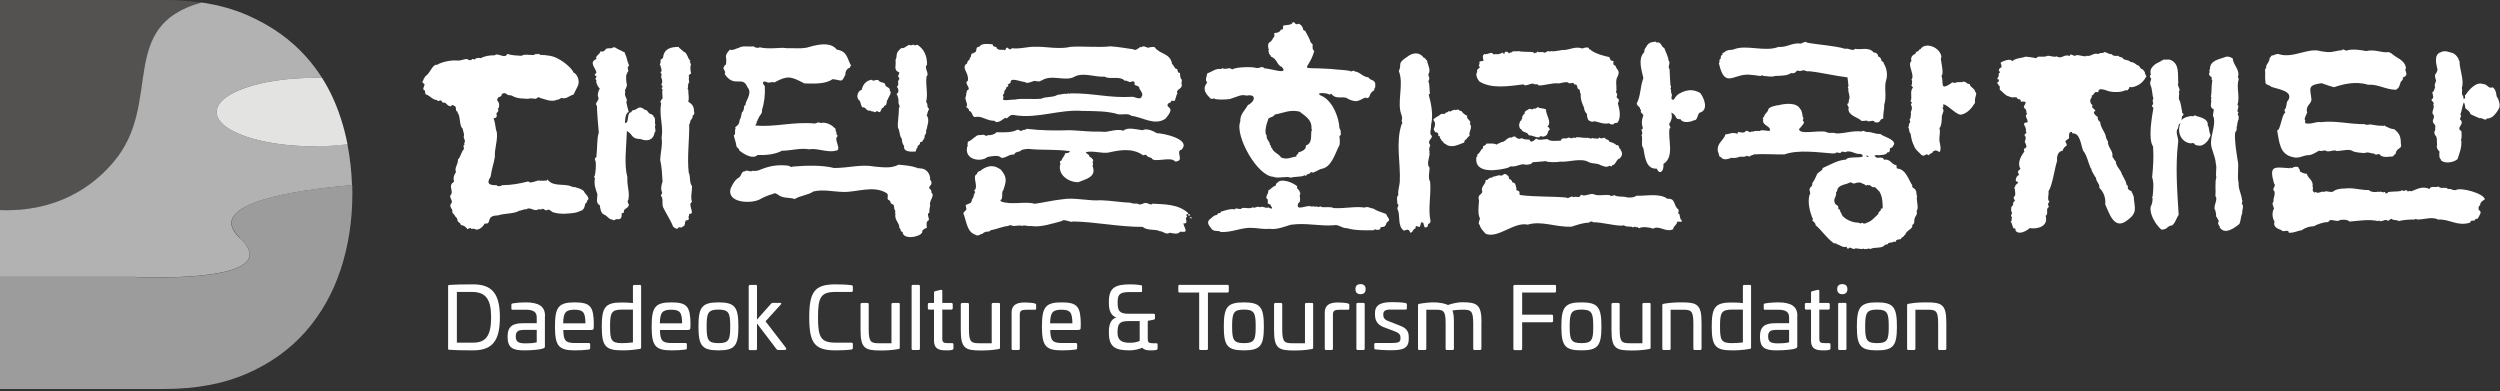 <svg width="211" height="33" viewBox="0 0 211 33" fill="none" xmlns="http://www.w3.org/2000/svg">
<rect x="0" y="0" width="211" height="33" fill="#333333" stroke="none"/>
<g clip-path="url(#clip0_452_536)">
<path fill-rule="evenodd" clip-rule="evenodd" d="M102.22 8.32C102.33 8.43 102.49 8.2 102.54 8.36C102.87 8.42 103.44 8.41 103.79 8.36C104.33 8.21 104.77 7.92 105.2 8.07C106.06 7.9 105.96 8.56 105.32 8.87C105.08 9.31 104.64 9.65 104.68 10.26C104.19 11.43 106.14 14.93 107.5 14.92C107.8 15.1 108.61 14.83 108.95 15C109.23 14.89 109.73 14.95 110.04 14.83C110.08 14.71 110.14 14.87 110.24 14.83C110.28 14.63 110.64 14.71 110.6 14.54C110.66 14.49 110.94 14.64 110.88 14.54C111.07 14.49 111.36 14.29 111.52 14.25C112.33 14.15 112.64 13.09 112.97 12.4C113.14 12.21 113.07 11.79 113.05 11.48C113.28 11.37 113.09 11.2 113.17 11.02C113.07 11.04 113.15 10.83 113.05 10.85C113.02 9.95 112.52 8.64 111.68 8.16C110.8 7.79 111.8 7.81 112.16 7.95C112.16 8.08 112.34 7.88 112.36 7.91C112.7 8.39 113.18 8.14 113.61 8.25C113.83 8.39 114.39 8.67 114.74 8.46C114.81 8.47 115.32 8.11 115.34 8.29C115.72 8.27 115.47 7.9 115.98 7.62C116.01 7.56 115.98 7.4 116.06 7.41C116.18 6.6 115.68 6.89 115.5 6.53C115.02 6.5 114.75 6.05 114.33 6.03C114.3 5.85 113.95 6.14 113.97 5.99C113.42 5.88 112.8 5.89 112.36 5.82C109.35 5.63 110.39 6.13 110.91 4.35C110.92 4.19 110.79 4.29 110.83 4.14C110.73 4.14 110.84 3.92 110.75 3.89H110.79C110.82 3.74 110.74 3.67 110.63 3.6C110.52 3.21 110.33 2.96 110.15 2.59C109.86 2.6 110.13 2.28 109.63 2C109.25 2.17 109.36 1.84 109.11 1.87C109.06 2.14 108.58 2.09 108.3 2.16C108.27 2.33 108.36 2.53 108.1 2.5C108.05 2.7 107.81 2.78 107.54 2.79C107.64 3.25 107.39 3.12 107.38 3.38C107.37 3.38 107.35 3.38 107.34 3.38C107.27 3.64 106.92 3.43 107.06 4.14C107.19 4.1 106.94 4.35 107.1 4.35C107.03 4.57 107.25 4.6 107.26 4.77C107.83 4.99 107.75 5.5 108.19 5.65C108.84 6.39 107.1 5.73 106.74 5.78C106.5 5.52 106.34 5.78 106.05 5.74C105.67 5.6 104.17 5.67 103.99 5.87C103.77 5.6 103.44 5.95 103.14 5.74C103.12 5.83 103.06 5.83 102.98 5.82C102.57 5.79 102.34 6.03 101.89 6.2C101.86 6.45 101.67 6.76 101.89 6.96C101.43 7.53 101.76 7.92 102.21 8.35L102.22 8.32ZM107.02 10.09C107.08 9.86 107.51 9.91 107.58 9.67C108.38 9.52 108.88 9.23 109.68 9.42C110.26 9.85 110.75 10.16 110.69 10.89C110.69 10.87 110.79 11.03 110.69 11.02C110.61 11.47 110.79 12.1 110.21 12.28C110.28 12.66 109.79 12.8 109.57 12.87C109.61 13.07 109.39 12.98 109.41 13.21C108.86 13.29 108.65 13.5 108.12 13.29C107.93 12.96 107.47 12.88 107.35 12.49C107.24 12.5 107.3 12.23 107.19 12.24C107.19 11.93 106.85 11.79 106.91 11.44C106.67 11.2 106.91 10.4 107.03 10.1L107.02 10.09ZM147.89 6.33C148.16 6.34 148.34 6.39 148.53 6.41C148.59 6.44 148.79 6.28 148.81 6.41C149.09 6.41 149.54 6.53 149.82 6.41C150.3 6.39 150.87 6.4 151.15 6.17C151.6 6.22 151.46 6.08 151.75 5.93C151.81 6.07 151.99 5.95 152.11 5.97C152.2 5.82 152.49 6.09 152.67 6.01C153.74 6.12 154.89 6.41 155.93 6.53C155.96 6.67 156 7.24 156.01 7.26C156.01 7.29 155.89 7.46 156.01 7.46C155.94 7.82 156.21 8.14 156.05 8.43C156.02 8.54 156.07 8.72 155.93 8.75C155.86 8.94 156.11 9.01 156.01 9.15C155.96 9.69 156.64 9.86 157.02 10.12C157.12 10.34 157.55 10.07 157.66 10.24C157.84 10.27 158.19 10.08 158.22 10.32C158.81 10.42 158.55 10.07 158.95 10C158.92 9.49 159.05 9.31 159.03 8.83C159.26 8.15 159 7.32 159.19 6.77C159.34 6.32 159.23 5.73 158.99 5.36C159.01 5.24 158.86 5.2 158.79 5.12C158.79 4.95 158.68 4.81 158.51 4.76C158.52 4.59 158.35 4.41 158.15 4.44C157.73 3.91 157.06 4.24 156.58 4.12C156.36 4.37 156.03 4.03 155.73 4.12C154.84 3.85 153.39 3.77 152.51 3.6C152.4 3.42 152.08 3.67 151.99 3.68C151.28 3.57 150.82 4.02 150.1 3.96C148.98 4.41 147.38 3.74 146.35 4.16C146.19 4.24 145.91 4.18 145.75 4.28C145.61 4.28 145.64 4.41 145.39 4.48C145.3 4.62 145.49 4.61 145.27 4.68C145.21 4.83 145.23 4.83 145.23 4.96C145.03 4.99 145.2 5.27 145.07 5.32C145.6 7.67 146.35 6.05 147.89 6.33ZM81.67 6.83C81.32 7.02 82.05 7.49 81.63 7.62C81.53 7.82 81.57 8.05 81.51 8.16C81.37 8.39 81.78 8.85 81.55 8.99C81.58 9.13 81.8 9.13 81.79 9.36C82.16 9.43 81.96 9.98 82.43 9.86C82.87 9.79 83.35 10.22 83.92 10.19C84.18 10.51 84.63 10.06 84.85 9.94C85.11 10.14 85.08 9.56 85.7 9.73C87.59 10.02 89.49 9.21 91.34 9.36C92.4 9.38 93.48 9.36 94.4 9.65C94.75 9.69 95.26 9.54 95.49 9.78C96.4 9.86 97.41 10.64 98.35 10.03C99.34 8.91 98.3 9.19 98.59 8.74C98.74 8.64 98.82 8.71 98.87 8.49C99.03 8.54 99.24 8.55 99.19 8.32C99.28 8.3 99.26 7.94 99.39 7.9C99.4 7.84 99.39 7.9 99.35 7.86C99.26 7.52 99.73 7.54 99.75 7.19C99.68 7.01 99.75 6.92 99.75 6.73C99.58 6.61 99.62 6.37 99.59 6.15C99.4 6.19 99.4 5.98 99.35 5.82C99.11 5.82 99.18 5.63 99.03 5.57C99.07 5.44 98.87 5.45 98.91 5.32C98.71 4.46 97.88 4.59 97.46 3.99C97.27 3.91 97.06 4.01 96.86 4.03C96.74 3.96 96.41 3.83 96.38 3.99C96.35 3.98 96.33 3.96 96.3 3.95C96.16 3.98 95.82 4.36 95.66 4.16C94.98 4.06 94.33 3.95 93.73 3.91C92.79 4.03 91.36 3.88 90.38 3.95C89.37 4.19 88.32 3.92 87.4 3.95C86.7 3.92 86.14 4.16 85.38 4.07C85.33 4.27 85.09 4.11 85.06 4.03C84.85 3.96 84.88 4.38 84.74 4.2C84.5 4.2 84.16 4.26 84.1 3.99C83.96 3.91 83.79 3.96 83.78 3.74C83.34 3.71 82.84 3.63 82.65 3.95C82.23 3.94 82.57 4.43 82.17 4.45C82.18 4.56 82.04 4.47 82.01 4.53C81.94 4.64 81.97 4.83 81.85 4.9C81.81 4.97 81.86 5.02 81.81 5.07C81.59 5.1 81.71 5.41 81.49 5.44C81.21 5.87 81.78 6.11 81.69 6.81L81.67 6.83ZM84.73 7.95C84.73 7.95 84.71 7.85 84.77 7.87C84.69 7.62 84.94 7.58 84.93 7.37C85.07 7.26 85.17 7.35 85.05 7.12C85.19 7.12 85.19 7.01 85.29 7C85.23 6.46 86.14 6.91 86.5 6.92C86.77 7.18 87.31 6.66 87.51 6.88C87.64 6.81 87.76 6.93 87.82 6.83C87.84 6.8 87.87 6.78 87.91 6.8C88.75 6.23 89.93 6.92 90.69 6.47C91.43 6.08 92.44 6.53 93.23 6.47C93.72 6.75 94.51 6.35 94.96 6.84C95.05 6.71 95.16 6.92 95.28 6.88C95.3 7.09 95.83 6.56 95.76 7.17C95.94 7.24 96.18 7.27 96.16 7.46C96.2 7.58 96.54 7.93 96.36 8.13C96.29 8.48 95.78 8.18 95.59 8.17C93.58 8.29 92.32 7.85 90.31 7.88C90.31 8.01 90.11 7.78 90.11 7.92C89.76 7.88 89.56 7.99 89.26 8C88.9 8.25 88.25 8.13 87.89 8.33C87.02 8.41 86.29 8.27 85.63 8.41C85.41 8.37 84.4 8.62 84.7 8.24C84.73 8.2 84.56 7.97 84.7 7.95H84.73ZM63.09 7.37C63.5 7.82 63 8.43 62.93 8.74C62.95 8.85 62.9 8.89 62.81 8.94C62.78 9.19 62.78 9.37 62.61 9.5C62.59 9.69 62.53 9.88 62.49 10.02C62.33 10.16 62.55 10.38 62.09 10.71C61.97 10.71 62.12 10.8 62.09 10.83C61.97 10.94 62.13 11.38 61.93 11.43C62 11.67 62.06 11.91 62.13 12.16C62.11 12.5 62.41 12.5 62.41 12.72C62.78 13 63.53 13.48 63.94 13.08C64.73 13.11 65.44 13.02 66 12.72C66.8 12.72 67.47 12.47 68.3 12.6C68.96 12.48 69.84 12.9 70.52 12.72C71.13 12.69 70.32 11.77 70.68 11.51C70.71 11.32 70.55 11.44 70.6 11.15C70.52 11.12 70.52 10.98 70.52 10.87C70.18 10.54 69.89 10.36 69.39 10.35C69.45 10.48 68.97 10.23 68.95 10.39C68.9 10.39 68.81 10.36 68.83 10.43C66.96 10.24 65.39 10.76 63.75 10.59C63.8 10.43 63.9 10.41 63.87 10.23C63.98 10.23 63.92 9.98 64.03 9.99C64.04 9.77 64.37 9.61 64.31 9.3C64.5 8.68 64.59 8.04 64.55 7.28C64.37 7.06 64.27 6.78 64.71 6.92C64.84 7.07 65.16 6.85 65.35 6.96C66.48 6.35 66.74 6.44 67.89 7.04C68.74 7.06 69.66 7.11 70.27 6.68C71.13 6.77 70.99 7.03 71.36 6.28C71.32 6.09 71.47 5.77 71.72 5.72C71.76 5.63 71.76 5.56 71.84 5.56C71.48 4.95 71.55 4.34 70.63 4.19C70.02 3.41 68.71 3.85 68.05 4.03C67.49 4.12 67.1 4.05 66.4 4.07C65.87 3.96 64.97 4.2 64.1 3.99C64.05 4.1 63.65 4.01 63.62 3.91C63.2 3.97 62.68 3.83 62.37 4.03C62.08 4.1 61.9 4.28 61.6 4.19C61.04 4.8 61.38 4.75 61.28 5.36C61.32 5.5 61.08 5.5 61.12 5.64C60.9 5.77 61.34 6.02 61.16 6.24C61.98 7.49 62.67 6.31 63.09 7.37ZM75.91 6.12C75.85 6.39 75.76 6.36 75.83 6.52C76.08 6.67 75.68 6.7 75.83 7.12H75.79C75.83 7.32 75.7 7.2 75.71 7.36C75.83 7.44 75.91 7.84 75.67 7.92C75.8 8.15 75.86 8.42 75.83 8.69C75.83 8.75 76.02 9.04 75.87 9.09C75.88 9.71 75.73 10.36 75.79 10.78C75.97 11.09 75.89 11.45 76.11 11.71C76.13 11.92 76.16 12.18 76.31 12.31C76.21 12.85 76.91 12.81 77.28 12.79C77.32 12.7 77.34 12.49 77.44 12.47C77.37 12.23 77.71 12.27 77.64 12.03C77.67 11.98 77.8 11.98 77.84 11.95C77.84 11.83 77.98 11.82 77.96 11.71C78.09 11.71 77.98 11.42 78.08 11.39C78.27 11.1 78.08 10.95 78.2 10.95C78.25 10.58 78.5 10.14 78.2 9.7C78.31 9.7 78.23 9.47 78.32 9.46C78.28 9.23 78.56 9.35 78.28 9.02C78.29 8.91 78.26 8.64 78.16 8.62C78.35 7.86 78.1 7.32 78.2 6.44C78.49 6.24 77.94 5.71 78.24 5.47C78.26 4.66 77.94 4.11 77.43 3.78C77.41 3.74 77.15 3.91 77.15 3.78C77.03 3.74 76.85 3.91 76.79 3.78C76.49 3.83 76.38 4.11 76.06 4.06C75.49 4.56 75.79 4.63 75.58 5.07C75.67 5.54 75.36 5.89 75.9 6.12H75.91ZM166.27 7.21C166.3 7.05 166.13 7.1 166.03 7.05C165.98 6.94 165.67 6.82 165.63 6.93C165.4 6.93 165.11 6.91 164.99 7.01C164.99 7.02 164.7 6.88 164.71 7.01C163.65 7.71 164.09 6.99 163.86 6.41C164.14 6.09 163.66 4.83 163.86 4.84C163.8 4 162.5 3.49 162.09 4.15C161.97 4.18 161.96 4.19 161.93 4.31C161.77 4.33 161.68 4.41 161.65 4.55C161.39 4.63 161.22 4.91 161.33 5.15C160.93 5.45 161.65 6.32 161.33 6.72C161.43 6.85 161.36 6.93 161.37 7.12C161.17 7.2 161.6 7.42 161.41 7.44C161.18 7.79 161.42 8.22 161.25 8.53C161.24 8.6 161.33 8.61 161.37 8.65C161.39 8.71 161.26 8.73 161.29 8.85C161.51 9.22 161.17 9.49 161.29 9.54C161.28 9.73 161.26 9.92 161.21 10.06C161.08 10.06 161.28 10.23 161.21 10.34C161.07 10.43 161.15 10.66 161.05 10.78C161.19 10.84 161.08 11.18 161.25 11.26C161.3 11.62 161.39 12.04 161.53 12.27C161.63 12.63 161.95 12.82 162.17 13.08C162.5 13.29 162.49 12.85 162.81 13.12C162.83 12.91 163.11 12.99 163.13 12.8C163.37 12.63 163.48 12.7 163.69 12.84C163.88 12.63 163.73 12.14 163.69 11.91C163.65 11.48 163.79 11.21 163.69 10.82C163.88 10.6 163.89 10.09 163.89 9.81C163.96 9.46 164.14 9.39 163.93 9.08C164.08 9.11 163.99 8.89 164.01 8.8C164.44 8.84 165.21 9.86 165.62 9.65C166.03 9.54 166.41 9.15 166.63 8.76C166.77 8.7 166.63 8.38 166.71 8.32C166.7 8.13 166.9 7.86 166.71 7.76C166.71 7.53 166.36 7.37 166.27 7.2V7.21ZM58.09 8.58C58.19 8.18 58.08 7.99 58.09 7.57C57.94 7.49 58.15 7.4 58.05 7.25C58.1 7.17 58.08 6.98 58.17 6.97C58.17 6.83 58.09 6.61 58.17 6.53C58.06 6.39 58.2 6.25 58.33 6.21C58.27 5.96 58.23 5.62 58.33 5.4C58.23 5.42 58.31 5.22 58.21 5.24C58.2 5.19 58.29 5.17 58.25 5.08C58.14 5.08 58.18 4.92 58.09 4.92C58.1 4.82 57.82 4.3 57.73 4.4C57.66 4.27 57.27 4.05 57.29 3.96C56.66 3.96 56.03 4.08 55.96 4.89C55.87 4.89 55.88 5.05 55.76 5.01C55.76 5.19 55.76 5.35 55.68 5.45C55.77 5.49 55.76 5.7 55.8 5.77C55.89 5.75 55.81 5.86 55.8 5.85C55.94 6.08 55.73 5.95 55.76 6.17C55.91 6.21 55.79 6.41 55.8 6.53C55.87 6.62 55.95 6.99 55.84 7.05C55.78 7.21 55.95 7.25 55.92 7.37C55.77 7.42 55.86 7.51 55.92 7.53C55.86 7.81 55.93 8.01 55.92 8.34C55.84 8.33 55.65 8.64 55.8 8.7C55.61 9.81 56.01 10.59 55.84 11.64C55.94 12.21 55.74 12.89 55.72 13.49C55.86 14.15 55.88 14.63 55.92 15.34C55.83 15.53 55.74 16 55.88 16.23C55.93 16.35 55.67 16.5 55.84 16.59C55.98 16.85 55.86 17.15 55.96 17.48C56.27 18.12 56.61 18.59 56.81 19.13C56.93 19.22 57.17 19.45 57.29 19.17C57.43 19.18 57.5 19.26 57.61 19.13C57.9 19.05 57.74 18.79 57.89 18.61C57.93 18.54 58.1 18.65 58.09 18.53C58.22 18.53 58.09 18.31 58.09 18.29C58.18 18.29 58.14 18.12 58.17 18.05C58.75 18.11 57.97 17.23 58.41 17.04C58.26 16.72 58.41 16.16 58.41 15.71C58.16 15.43 58.29 14.83 58.13 14.58C57.98 13.27 58.19 11.83 58.17 10.47C58.25 10.49 58.17 10.37 58.25 10.39C58.19 10.1 58.52 10.05 58.45 9.75C58.62 9.69 58.62 9.54 58.57 9.39C58.58 8.95 58.4 8.79 58.09 8.58ZM141.92 7.81C141.66 7.92 141.48 8.03 141.27 8.41C140.88 8.47 141.21 8 141.07 7.89C141.01 7.8 141.07 7.56 140.99 7.5C140.97 7.5 141.11 7.24 140.99 7.24C140.96 6.77 140.92 6.25 140.91 5.82C140.71 5.69 141.04 5.24 140.83 5.13C140.8 4.75 140.61 4.48 140.47 4.06C140.18 3.95 140.23 3.48 139.78 3.59C139.8 3.52 139.7 3.53 139.66 3.5C139.66 3.59 139.23 3.51 139.22 3.67C139.1 3.63 139.11 3.8 139.02 3.8C138.95 4.03 138.76 4.07 138.78 4.4C138.18 4.98 138.6 6.04 138.7 6.59C138.39 7.47 138.51 7.98 138.14 8.74C138.17 8.97 138.45 9 138.42 9.21C138.44 9.26 138.53 9.21 138.5 9.38C138.37 9.43 138.66 9.61 138.7 9.72C138.35 10.68 138.87 10.82 138.54 10.92C138.55 11.08 138.69 11.29 138.54 11.39C138.69 11.71 138.46 12.26 138.7 12.51C138.82 13.15 138.9 14.31 139.83 14.23C140.11 14.87 140.47 14.35 140.39 13.84C141.36 13.24 140.75 11.77 140.91 10.83C141.14 10.86 140.73 10.44 140.95 10.36C141.1 9.97 141.14 10 141.07 9.5C141.61 9.79 141.3 10.09 141.84 10.06C142.02 10.43 142.71 10.3 142.97 10.15C143.29 10.19 143.25 9.64 143.45 9.51C144.24 9.31 143.83 8.25 143.49 7.84C142.94 7.54 142.49 7.55 141.92 7.8V7.81ZM55.15 9.83C55.19 9.7 55.01 9.73 54.99 9.63C54.7 9.65 54.68 9.24 54.43 9.27C53.85 8.8 53.85 9.3 53.38 9.31C53.38 9.39 53.26 9.37 53.3 9.47C52.84 9.45 53.15 10.48 52.74 10.36C52.78 9.97 52.77 9.63 53.06 9.43C52.98 9.13 52.93 8.97 52.86 8.62C53.04 8.37 52.62 8.09 52.78 7.77C52.64 7.62 52.98 7.35 52.9 7.08C52.85 6.96 52.83 6.5 52.86 6.35C52.84 6.24 52.98 6.24 52.94 6.11C53.18 5.97 52.81 5.69 53.1 5.55C52.91 5.12 52.92 4.85 52.74 4.5C52.71 4.28 52.55 4.45 52.5 4.3C52.34 4.25 52.03 4.09 51.86 3.98C51.75 4.02 51.61 4.03 51.58 4.1C51.52 4.11 51.58 4.1 51.54 4.06L51.18 4.1C51.03 4.23 51.04 4.39 50.66 4.34C50.64 4.63 50.19 4.71 50.34 4.98C49.69 5.25 50.23 5.68 50.34 6.11C50.27 6.28 50.05 6.3 50.34 6.43C50.34 6.62 50.14 6.63 50.34 6.75C50.27 6.96 50.45 7.32 50.62 7.48C50.53 7.6 50.38 8.04 50.5 8.21C50.61 8.51 50.13 8.68 50.38 8.94C50.4 9.65 50.47 10.4 50.54 11.2C50.36 11.68 50.43 12.49 50.34 13.09C50.41 13.33 50.15 13.26 50.22 13.53C50.36 13.53 50.27 14.93 50.14 14.9C50.16 14.94 50.15 15.04 50.22 15.02C50.1 15.56 50.28 15.99 50.42 16.39C50.42 16.7 50.26 17.16 50.62 17.32C50.67 17.63 50.7 18.01 51.02 18.13C51.26 18.22 51.42 18.56 51.71 18.53C51.75 18.68 51.99 18.5 52.03 18.49C52.5 18.58 52.47 18.26 52.47 18.01C52.79 17.89 52.61 17.95 52.67 17.73C52.86 17.54 53.1 17.5 53.07 17.21C53 17.24 52.92 16.88 53.03 16.89C53.17 16.16 52.91 15.78 52.95 14.96C52.66 13.87 52.86 12.48 52.91 11.05C53.49 11.4 53.23 11.71 54.08 11.74C54.56 11.93 55.13 11.89 55.25 11.18C55.44 11.04 55.18 10.75 55.33 10.54C55.2 10.4 55.39 9.96 55.17 9.85L55.15 9.83ZM124.92 6.91C125.91 7.5 127.32 7.28 128.59 7.12C128.74 7.39 129.3 6.89 129.52 7.12C129.63 7.14 129.81 7.05 129.84 7.21C130.39 7.23 130.99 6.97 131.57 7.04C131.69 7.04 132.26 6.83 132.38 7C132.53 7.1 132.86 6.88 132.86 7.13C133.26 7.08 132.99 7.49 133.3 7.56C133.39 7.63 133.3 7.88 133.42 7.9C133.36 8.37 133.57 8.82 133.7 9.1C133.69 9.33 133.84 9.52 133.94 9.62C133.94 9.81 133.96 9.97 134.06 10.14C134.08 10.17 134.47 10.38 134.5 10.23C134.97 10.28 135.3 10.52 135.83 10.4C135.83 10.5 136.09 10.52 136.19 10.49C136.23 10.34 136.4 10.4 136.51 10.36C136.86 9.9 136.67 9.17 136.55 8.73C136.62 8.54 136.73 8.4 136.47 8.26C136.38 8.17 136.59 7.94 136.43 7.87C136.44 7.78 136.33 7.72 136.43 7.66C136.45 7.23 136.31 6.75 136.55 6.41C136.75 5.91 136.44 5.92 136.35 5.55C136.13 5.49 136.14 5.35 136.19 5.16C135.93 5.12 135.92 5.09 135.83 4.82C135.32 4.7 134.81 4.59 134.3 4.26C134.3 4.17 134.07 4.2 134.1 4.05C133.89 3.94 133.73 4.05 133.54 4.09C132.96 3.89 132.49 4.2 132.01 4.22C131.79 4.18 131.3 4.39 130.88 4.31C130.89 4.43 130.58 4.23 130.6 4.35C130.48 4.35 130.46 4.48 130.32 4.44C130.16 4.32 129.97 4.48 129.76 4.35C129.74 4.45 129.68 4.44 129.6 4.44C129.56 4.6 129.39 4.4 129.4 4.4C128.97 4.35 128.38 4.4 128.19 4.31C128 4.38 127.68 4.24 127.55 4.44C127.5 4.44 127.41 4.41 127.43 4.48C127.28 4.52 127.31 4.42 127.27 4.39C127.14 4.35 126.94 4.32 126.99 4.56C126.89 4.53 126.87 4.52 126.83 4.43C126.58 4.57 126.45 4.6 126.14 4.56C126.14 4.67 126.01 4.55 125.98 4.52C125.91 4.34 125.48 4.65 125.29 4.56C125.08 4.67 125.16 4.89 125.21 5.12C125.05 5.21 124.75 5.08 124.89 5.42C124.82 5.4 124.83 5.5 124.81 5.55C125.09 5.77 124.52 5.79 124.69 6.07C124.45 6.29 124.77 6.83 124.93 6.93L124.92 6.91ZM181.04 6.24C181.06 6.04 180.92 5.97 180.84 5.85C180.61 5.85 180.61 5.5 180.39 5.5C180.26 5.42 180.05 5.21 179.82 5.24C179.68 5.01 179.21 5.12 179.13 4.86C179.03 4.82 178.83 4.82 178.8 4.71C178.58 4.73 178.33 4.74 178.23 4.57C177.95 4.62 177.65 4.24 177.5 4.47C177.36 4.47 177.17 4.46 177.13 4.56C176.6 4.43 176.57 4.79 176.07 4.71C176.03 4.87 175.27 4.53 175.18 4.7C174.97 4.77 174.74 4.43 174.69 4.72C174.15 4.54 174.02 5.03 173.59 4.76C173.29 4.85 173.12 4.7 172.82 4.71C172.64 4.81 172.27 4.79 172.01 4.78V4.82C171.86 4.79 171.96 4.91 171.81 4.91C171.54 4.83 171.24 4.82 170.96 4.78C170.67 4.91 170.08 4.89 169.82 5.18C169.75 4.87 168.98 5.18 168.85 5.29C169.08 6.01 168.77 5.44 168.69 6.01C168.78 5.98 168.79 6.05 168.81 6.13C168.64 6.15 168.7 6.29 168.69 6.41C168.65 6.53 168.59 6.53 168.57 6.69C168.75 6.61 168.75 6.97 168.57 6.93C168.6 7.26 168.86 7.15 168.77 7.56C169.06 7.77 169.23 8.07 169.54 8.13C169.56 8.17 169.97 8.27 169.99 8.2C170.07 8.21 170.15 8.22 170.23 8.23C170.27 8.49 170.58 8.24 170.56 8.58C171.47 8.49 170.5 9 170.93 9.17C171.13 9.48 170.94 9.43 171.09 9.6C170.82 9.84 171.16 9.97 171.13 10.32C170.47 10.38 171.12 10.69 170.97 11.08C171.14 11.17 170.91 11.31 170.85 11.4C171.02 11.52 170.98 11.76 170.89 11.96C171.24 12.68 170.83 12.34 170.81 12.68C170.81 12.68 170.87 12.72 170.85 12.8C170.54 13.19 170.24 13.81 170.53 14.25C170.26 14.49 170.28 14.44 170.41 14.77C170.19 14.8 169.97 15.36 170.29 15.33C170.42 15.5 170.04 15.55 170.09 15.74C170.03 15.74 169.98 15.93 170.05 15.94C170.05 16.18 170.18 16.49 169.97 16.62C169.9 16.79 170.09 16.86 170.05 16.98C169.86 17.05 169.93 17.19 169.89 17.34C169.69 17.42 169.77 17.65 169.73 17.83C169.85 17.84 169.82 18.11 169.73 18.15C169.76 18.2 169.73 18.32 169.81 18.31C169.82 18.37 169.72 18.56 169.81 18.55C169.81 18.59 169.62 18.76 169.77 18.79C169.8 18.94 169.87 19.08 169.93 19.26C170.24 19.31 170.04 19.32 170.13 19.49C170.43 19.85 171.07 19.47 171.31 19.25C171.92 19.36 172.92 19.13 172.65 18.21C172.95 18.09 172.6 17.59 172.93 17.48C172.8 17.09 172.83 17.31 172.97 17C172.75 16.88 172.95 16.37 172.89 16.16C173.26 15.53 173.39 14.28 173.62 13.58C173.57 13.23 173.69 12.76 174.07 12.73C174.32 12.08 174.61 12.53 174.31 11.92C174.37 11.85 174.51 11.75 174.63 11.67C174.63 11.39 174.58 11.11 174.87 11.14C174.88 11.23 174.91 11.18 174.91 11.26C175.55 11.2 175.61 12.15 175.81 12.71C176.11 13.03 176.25 13.74 176.46 14.21C176.57 14.21 176.49 14.44 176.58 14.45C176.55 14.56 176.69 14.54 176.66 14.65C176.78 14.76 176.79 14.93 176.9 15C176.92 15.38 177.23 15.49 177.19 15.87C177.58 16.2 177.74 16.81 177.68 17.25C177.98 17.88 178.4 19.4 179.43 18.67C180.51 17.94 180.13 17.56 180.08 16.53C180.01 16.56 180.01 16.24 179.92 16.26C179.96 16.06 179.75 16.17 179.59 15.91C179.59 15.77 179.62 15.64 179.47 15.59C179.45 15.26 179.28 15.16 179.22 14.92C179.12 14.95 179.2 14.74 179.1 14.76C179.03 14.32 178.59 14.1 178.57 13.62C178.47 13.56 178.36 13.3 178.28 13.23C178.39 12.72 177.87 12.46 177.91 11.92C177.84 11.87 177.79 11.69 177.75 11.61C177.71 11.17 177.28 10.79 177.26 10.31C177.17 10.23 177 10.08 177.06 9.88C176.89 9.79 176.52 9.43 176.86 9.37C176.79 9.2 176.64 9.15 176.57 9.06C176.6 8.93 176.64 8.83 176.49 8.78C176.26 8.26 176.64 8.34 176.53 8.06C176.75 8.06 176.73 7.73 176.94 7.77C177.3 7.87 176.85 7.36 177.67 7.59C178.13 7.8 178.8 7.83 179.3 7.66C179.36 7.56 179.46 7.66 179.58 7.61C179.6 7.51 179.75 7.5 179.7 7.37C179.8 7.37 179.87 7.28 179.86 7.37C180.33 7.32 180.85 7.04 181.12 6.49C181.14 6.46 181.17 6.49 181.16 6.41C181.06 6.44 181.14 6.23 181.04 6.25V6.24ZM48.58 15.83C48.6 15.72 48.32 15.86 48.34 15.75C48.27 15.73 48.26 15.86 48.26 15.75C47.64 15.45 46.74 15.8 46.24 15.19C46.23 15.09 46.18 15.19 46.16 15.23C46 15.23 45.83 15.3 45.68 15.23C45.71 15.23 45.54 15.33 45.56 15.23C45.25 15.21 44.8 15.55 44.59 15.31C43.85 15.49 43.26 15.62 42.37 15.63C42.34 15.7 41.96 15.78 41.93 15.63C41.33 15.64 41 15.54 41.41 14.9C41.5 14.22 41.67 13.87 41.77 13.21C41.72 12.57 42.03 11.81 41.93 11.15C41.8 10.87 41.83 10.4 41.65 9.98C41.81 9.98 41.94 9.92 41.93 9.7C41.76 9.51 42.21 9.46 42.01 9.18C42.15 9.18 42.17 8.65 42.05 8.62C42.05 8.39 41.82 8.61 42.05 8.22C42.59 8.04 42.1 8.01 42.53 7.86C42.76 7.88 42.68 7.91 42.81 7.98C42.95 8.07 43.17 8.02 43.25 8.1C43.7 8.35 44.17 8.31 44.58 8.34C44.77 8.26 45.06 8.34 45.27 8.34C45.24 8.27 45.54 8.13 45.55 8.26C45.92 8.33 46.51 8.66 47 8.42C47.17 8.42 47.3 8.32 47.36 8.26C47.83 8.4 47.99 8.09 48.41 7.98C48.52 7.76 48.66 7.49 48.77 7.25C48.95 6.88 48.77 6.29 48.41 6.12C48.25 5.74 47.55 5.18 47.16 4.99C46.68 4.7 46.17 4.65 45.59 4.63C45.59 4.58 45.36 4.49 45.35 4.59C45.32 4.6 45.19 4.47 45.19 4.59C45.15 4.59 45.1 4.57 45.11 4.63C44.78 4.69 44.28 4.52 44.02 4.71C43.55 4.67 43.3 4.7 42.81 4.55C42.62 5.02 41.99 4.4 41.76 4.67C41.31 4.65 40.85 4.75 40.59 4.91C40.38 4.86 40.15 4.88 40.07 5.03C40.01 5.01 39.82 4.91 39.79 5.07C39.71 5.09 39.45 5.07 39.47 4.99C39.17 4.95 38.99 5.13 38.58 5.11C38.12 5.06 37.33 5.2 36.89 5.47C36.49 5.39 36.29 6.25 35.88 6.44C35.91 6.55 35.77 6.53 35.8 6.64H35.76C35.75 6.91 35.47 6.82 35.84 7.12C35.8 7.29 35.73 7.36 35.72 7.56C35.91 7.58 35.86 7.81 35.92 7.96C36.27 8.04 36.53 8.46 36.89 8.44C36.86 8.51 37.1 8.58 37.09 8.48C37.26 8.44 37.3 8.55 37.37 8.68C37.64 8.55 37.69 8.92 37.97 8.96C38.01 9.07 38.22 8.73 38.29 8.92C38.64 8.97 38.33 9.39 38.65 9.44C38.64 9.47 38.62 9.49 38.61 9.52C38.88 9.73 38.75 10.68 39.05 10.85C39.07 11.11 39.23 11.27 39.13 11.58C39.19 11.7 39.32 12.04 39.17 12.06C39.19 12.15 39.25 12.24 39.13 12.26C39.08 12.4 39.21 12.46 39.13 12.62C38.92 12.83 38.9 13.21 38.65 13.47C38.68 13.88 38.32 14.16 38.49 14.52C38.37 14.68 38.2 15 38.33 15.33C37.73 15.7 38.37 16.11 38.01 16.5C37.92 16.7 38.2 16.87 38.13 17.1C37.79 17.47 38.28 17.64 38.17 17.87C38.2 18.08 38.37 18.06 38.41 18.27C38.55 18.31 38.55 18.47 38.61 18.51C38.55 18.75 38.9 18.78 38.89 18.99C39.13 19.01 39.35 19.16 39.45 19.35C39.49 19.33 39.72 19.16 39.77 19.31C39.86 19.33 40.07 19.26 40.09 19.35C40.4 19.48 40.78 19.13 40.9 18.87C41.61 18.94 40.89 18.2 42.03 18.18C42.55 17.99 43.37 18.07 43.84 17.78C44.07 17.77 44.18 17.64 44.44 17.66C44.72 17.43 45.09 17.86 45.37 17.7C45.41 17.61 45.72 17.74 45.77 17.62C45.98 17.62 45.96 17.8 46.17 17.74C46.35 17.55 46.59 17.96 46.77 17.94C47.26 18.1 48.07 18.04 48.62 17.94C49.04 17.76 49.29 17.85 49.39 17.21C49.42 17.18 49.6 17.02 49.55 16.93C49.89 16.69 49.35 16.38 49.27 16.12C49.03 15.92 48.81 15.88 48.54 15.8L48.58 15.83ZM193.07 8.51C192.94 8.76 193.01 9.08 192.83 9.24C192.76 9.36 192.96 9.53 192.83 9.54C192.54 9.85 192.46 11.03 192.19 11C192.38 12.02 192.4 13.05 193.56 13.27C194.05 13.41 194.49 13.06 194.85 13.1C195.22 13.05 195.45 12.86 195.74 12.71C195.92 12.83 196.23 12.6 196.34 12.75C196.62 12.86 196.99 12.59 197.23 12.75C197.51 12.75 198.3 12.56 198.48 12.71C198.8 12.89 199.19 12.88 199.53 12.92C199.97 12.79 199.99 12.95 200.38 12.96C200.43 13.12 200.71 13 200.82 13C200.97 13.3 201.5 13.26 201.75 13.21C202.07 13.27 202.01 13.02 202.19 13C202.24 12.41 202.79 12.64 202.63 12.1C202.63 11.58 202.55 11.28 202.07 10.9C201.81 10.9 201.55 10.76 201.3 10.64C201.3 10.49 201.1 10.73 201.12 10.61C200.95 10.64 200.43 10.57 200.17 10.52C200.04 10.45 199.68 10.62 199.61 10.48C198.25 10.49 197.18 10.16 195.86 10.31C195.46 10.23 195.09 10.53 194.57 10.4C194.53 10.28 194.53 10.27 194.57 10.14C194.41 10.05 194.63 9.84 194.61 9.71C194.71 9.73 194.63 9.52 194.73 9.54C194.56 8.91 195 8.87 195.09 8.43C195 7.45 194.69 7.2 195.94 7.02C196.23 7.12 196.59 7.26 196.99 7.36C197.77 7.1 198.8 6.83 199.85 7.15C200.74 7.1 201.24 7.53 202.19 7.58C202.5 7.44 202.51 7.23 202.59 7.02C202.59 6.83 202.87 6.8 202.79 6.55H202.83C202.94 6.4 202.88 6.54 202.99 6.46C202.99 6.38 203.11 6.4 203.07 6.29H203.11C203.11 6.13 202.92 5.78 203.07 5.78C202.99 5.04 202.23 4.9 201.82 4.49C201.73 4.5 201.72 4.41 201.62 4.4C200.96 4.48 200.47 4.13 199.69 4.31C199.24 4.21 198.5 4.11 198.04 4.27C197.97 4.3 197.72 4.07 197.68 4.23C196.73 4.35 196.87 4.49 195.87 4.32C194.82 3.99 193.58 4.94 192.36 4.58C192.31 4.5 191.93 4.62 191.88 4.67C191.63 4.65 191.7 4.82 191.56 4.88C191.56 5.12 191.38 5.38 191.28 5.52C191.3 5.58 191.22 5.88 191.16 5.86C191.22 6.15 191.14 6.59 191.2 6.85C191.15 7.22 191.55 7.13 191.68 7.32C192.26 7.54 193.65 7.67 193.09 8.52L193.07 8.51ZM210.72 8.17C210.69 7.82 210.6 7.49 210.36 7.36C210.07 7.55 209.89 7.06 209.59 7.1C209.01 6.86 208.41 7.54 208.1 8C207.94 8.07 208.16 8.25 207.98 8.34C207.9 8.51 207.94 8.02 207.82 8.04C207.75 7.84 207.84 7.66 207.78 7.4C208 6.78 207.58 5.89 207.58 5.13C207.47 5.14 207.53 4.86 207.42 4.87C207.4 4.75 207.17 4.54 207.02 4.48C206.8 4.44 206.35 4.21 206.05 4.39C205.33 4.57 205.66 5.54 205.73 5.89C205.58 6.45 205.39 6.09 205.61 6.83C205.56 6.92 205.42 7.25 205.53 7.34C205.45 7.48 205.47 7.73 205.29 7.77C205.31 8.07 205.48 8.25 205.21 8.41C205.25 8.55 205.5 8.69 205.37 8.8C205.53 9.2 205.11 9.42 205.41 9.74C205.47 9.92 205.35 10.08 205.33 10.17C205.33 10.55 205.6 10.38 205.53 10.81C205.58 11.14 205.34 11.04 205.53 11.41C205.74 11.58 205.65 11.98 205.69 12.27C205.69 12.24 205.6 12.41 205.69 12.4C205.65 12.58 205.83 12.7 205.89 12.79C205.87 13.01 205.88 13.09 205.89 13.3H205.93C205.9 13.42 206.04 13.4 206.01 13.51C206.3 13.85 207.13 13.72 207.42 13.42C207.58 12.93 207.77 12.48 207.74 11.88C207.74 11.91 207.64 11.74 207.74 11.75C207.77 11.53 207.77 11.32 207.74 11.06C207.2 10.77 208.11 10.5 207.62 10.07C207.62 9.89 207.78 9.9 207.66 9.64C207.77 9.41 207.82 8.92 207.94 8.65C208.01 8.65 208.09 9.1 208.06 9.12C208.96 9.8 207.88 9.39 209.27 9.98C209.47 9.89 209.79 10.25 209.87 10.02C209.95 9.97 210.15 10.02 210.19 9.93C210.39 9.98 211.04 9.12 210.96 8.94C211.01 8.78 210.86 8.31 210.72 8.13V8.17ZM120.6 8.01C120.49 8.01 120.68 7.93 120.68 7.92C120.64 7.53 120.66 7.28 120.6 6.96C120.48 6.97 120.66 6.64 120.64 6.61C120.64 6.53 120.53 6.37 120.56 6.26C120.79 5.89 120.5 5.51 120.44 5.09C120.28 5.04 120.39 5.06 120.32 4.96C120.23 4.94 120.25 4.85 120.16 4.87C119.82 4.38 119.24 4.42 118.79 4.78C117.85 5.39 118.36 5.39 118.06 6C118.52 7.12 117.85 8.7 118.3 9.74C118.32 9.93 118.38 9.95 118.3 10.17C118.29 10.24 118.43 10.45 118.3 10.47C117.77 12.04 118.23 13.81 118.14 15.38C118.11 15.72 117.96 16.12 118.02 16.47C117.83 16.62 117.94 16.96 117.94 17.21C118.14 17.29 117.91 17.49 117.94 17.64C118.23 18.13 117.9 19.1 118.5 19.47C118.76 19.36 118.94 19.32 119.02 19.64C119.28 19.63 119.23 19.3 119.46 19.29C119.47 19.22 119.49 19.15 119.5 19.07C119.9 19.18 119.82 19.24 119.94 18.77C120.26 18.77 120.07 18.9 120.26 19.2C120.49 19.2 120.51 19.1 120.54 18.9C120.67 18.86 120.71 18.81 120.74 18.68C120.5 17.61 120.81 16.43 120.7 15.33C120.52 15.03 120.64 14.53 120.66 14.16C120.36 13.83 120.66 13.35 120.66 12.9C120.65 12.9 120.57 12.8 120.66 12.81C120.6 12.72 120.62 12.38 120.7 12.33C120.73 12.15 120.56 12.1 120.62 11.98C120.66 11.71 120.83 11.76 120.86 11.46C120.58 11.35 120.82 10.85 120.78 10.55C120.98 9.74 120.81 8.79 120.58 7.98L120.6 8.01ZM189.27 17.24C189.1 17.23 189.37 16.89 189.23 16.92C189.2 16.4 188.91 16 188.94 15.45C188.79 14.8 189 14.02 188.85 13.49C188.75 12.8 188.59 11.97 188.64 11.18C188.74 11.2 188.66 11 188.76 11.02C188.81 10.91 188.73 10.72 188.8 10.66C188.84 10.45 188.84 10.21 188.96 10.02C188.84 9.99 189.06 9.82 188.92 9.82C188.92 9.79 188.92 9.77 188.92 9.74C188.78 9.73 188.95 9.5 188.92 9.46C188.69 9.43 189.07 8.94 188.84 8.86C189.08 8.09 188.71 7.4 188.96 6.62C188.89 6.64 188.9 6.55 188.88 6.5C189.07 5.88 188.53 5.59 188.43 4.92C188.26 4.84 188.18 4.76 187.9 4.78C187.35 5.01 186.5 5.06 186.52 5.86C186.36 5.94 186.61 6.05 186.44 6.18C186.46 6.37 186.5 6.43 186.64 6.49C186.71 6.55 186.61 6.76 186.72 6.77C186.62 7.31 186.69 7.73 186.6 8.13C186.58 8.13 186.72 8.34 186.6 8.33C186.72 8.7 186.39 9.03 186.85 9.24C186.85 9.36 186.69 9.83 186.85 9.92C186.98 10.69 186.59 11.33 186.61 12.13C186.64 12.67 186.96 13.1 187.02 13.84C187.12 14.14 186.97 14.67 187.06 14.96C186.92 15.42 187.03 16.04 186.98 16.56C187.25 16.83 186.71 17.49 186.98 17.76C186.98 17.96 187.09 18.05 187.02 18.24C187.1 18.3 187.18 18.5 187.22 18.59C187.37 18.57 187.09 18.93 187.26 18.95C187.24 19.06 187.38 19.05 187.34 19.19C187.76 19.83 188.53 19.29 189.01 18.9C189.12 18.63 189.14 18.21 189.25 17.97C189.2 17.77 189.4 17.46 189.25 17.25L189.27 17.24ZM186.58 11.41C186.41 11.11 186.49 10.78 186.33 10.58C186.41 10.03 185.71 9.9 185.43 9.81C185 9.61 185.38 9.89 184.9 9.79C184.66 9.86 184.41 9.86 184.17 10.09C184.11 10.33 184.13 9.86 184.17 9.81C184.47 9.55 184.12 9.64 184.17 9.41C184.11 9.14 184.07 8.77 183.97 8.5C183.8 8.33 183.99 7.97 183.89 7.74C184.11 7.55 183.69 7.19 183.85 7.02C183.78 6.26 183.99 5.38 183.16 5.04C182.92 5 182.84 5.06 182.59 5.02C182.6 5.13 182.34 5.08 182.35 5.19C181.9 5.36 181.34 5.74 181.54 6.3C181.39 6.4 181.47 6.44 181.5 6.58C181.68 6.66 181.39 6.83 181.5 7.18C181.66 7.5 181.63 7.97 181.75 8.33C181.57 8.52 181.86 8.75 181.63 8.89C181.64 9.02 181.66 9.04 181.75 9.09C181.62 9.9 181.28 11.73 181.72 12.37C181.78 13.31 181.73 14.03 181.64 14.97C181.8 15.4 181.74 16 181.68 16.61C181.57 16.6 181.68 16.76 181.68 16.73C181.68 17.02 181.63 17.23 181.52 17.45C181.4 18.09 181.94 18.96 182.42 19.38C182.88 19.39 182.9 19.14 183.19 19.04C183.5 19.12 183.74 18.27 183.88 18.14C183.76 16.16 183.59 14.06 183.83 12.06C183.92 11.61 183.53 11.17 183.83 10.82C183.86 10.68 183.83 10.49 184.03 10.41C183.69 11.21 184.13 12.01 184.89 12.1C185.38 11.99 185.05 12.27 185.54 12.28C185.9 12.4 186.33 11.93 186.43 11.73C186.42 11.66 186.45 11.63 186.51 11.61C186.58 11.48 186.45 11.51 186.59 11.41H186.58ZM72.81 9.06C73.14 9.04 73.05 9.4 73.5 9.34C73.5 9.43 73.67 9.39 73.74 9.42C73.84 9.6 74.02 9.23 74.14 9.46H74.26C74.31 9.43 74.41 9.22 74.42 9.14C74.54 9.11 74.59 9.06 74.62 8.94C74.93 8.89 74.76 8.51 74.94 8.38C75 8.12 75.31 7.86 75.1 7.65C75.15 7.42 74.88 7.37 74.74 7.25C74.71 6.83 74.29 7.06 74.14 6.77C73.9 6.66 73.73 6.93 73.58 6.73C73.11 6.79 72.82 7.13 72.73 7.58C72.34 7.68 72.24 8.3 72.53 8.47C72.67 8.63 72.64 8.96 72.81 9.07V9.06ZM161.84 16.56C161.69 16.53 161.8 16.15 161.68 16.08C161.68 15.88 161.31 15.89 161.4 15.64C161.09 15.22 160.87 14.28 160.15 14.23C160.06 14.21 160.06 14.05 160.07 13.95C159.63 13.89 159.57 13.42 159.06 13.47C159.03 13.62 158.93 13.2 158.82 13.35C158.85 13.24 158.49 13.35 158.38 13.31C158.36 13.21 158.18 13.25 158.22 13.11C158.32 13.15 158.48 13.02 158.5 13.11C158.73 13.07 159.23 13.1 159.27 12.87C159.51 12.87 159.51 12.74 159.51 12.51C159.77 12.47 159.78 12.29 159.87 12.15C159.87 11.71 158.93 11.54 158.7 11.3C158.25 11.34 157.96 11.1 157.53 11.14C157.48 11.14 157.19 10.95 157.13 11.1C156.34 11 155.66 11.29 154.95 11.26C154.74 11.14 154.36 11.3 154.14 11.14C153.58 10.94 151.79 11.44 151.84 10.86C152.02 10.84 151.86 10.76 152 10.74C152.06 10.57 152.41 10.38 152.16 10.18C152.13 10.12 152.3 9.92 152.16 9.9C152.1 9.63 152.12 9.39 151.92 9.17C151.61 8.62 150.62 8.74 150.07 8.89C150.09 8.85 149.28 9.02 149.26 9.21C149.18 9.54 148.88 9.62 148.9 9.85C148.85 9.82 148.71 10.08 148.82 10.05C148.66 10.62 149.47 10.6 149.38 11.02C149.31 11.12 148.66 10.89 148.53 11.06C148.34 11.03 148.27 11.07 148.05 11.06C148.05 11.15 147.88 11.08 147.81 11.1C147.7 11.28 147.5 10.95 147.33 11.06C147.24 11.29 146.87 11.14 146.68 11.14C146.67 11.19 146.65 11.25 146.64 11.3C146.2 11.12 146.1 11.3 145.63 11.34C145.47 11.9 144.87 12.05 144.99 12.79C145.07 12.9 145.04 13.08 145.15 13.23C145.23 13.26 145.31 13.27 145.31 13.35C145.62 13.52 145.77 13.44 146.16 13.31C146.24 13.37 146.72 13.31 146.8 13.23C147.01 13.22 147.31 13.27 147.4 13.15C147.47 13.14 147.6 13.24 147.72 13.19C147.72 13.09 148.02 13.11 148 13.03C149 12.97 149.71 13.05 150.62 13.03C151.73 12.62 153.38 12.85 154.65 12.95C154.78 12.95 154.94 12.96 154.97 12.87C155.11 12.85 155.36 12.99 155.41 12.83C155.57 12.72 155.79 12.94 155.85 12.79C156.37 12.72 156.54 13.04 157.06 12.99C157.77 13.49 155.94 13.1 155.81 13.47C155.12 13.5 154.44 13.92 153.88 14.16C153.74 14.27 153.87 14.21 153.8 14.32C153.63 14.5 153.35 14.59 153.32 14.8C153.23 14.98 153.11 15.28 152.96 15.44C152.97 15.84 152.8 15.68 152.76 15.92C152.62 15.88 152.89 16.41 152.72 16.44C152.55 17.12 152.75 17.81 152.96 18.41C153.07 18.39 152.96 18.63 152.96 18.61C153.09 18.73 153.23 18.82 153.24 19.01C153.75 19.43 154.14 20.06 154.69 20.46C154.7 20.59 155.04 20.49 155.05 20.62C155.27 20.65 155.53 20.94 155.86 20.82C155.88 20.93 155.89 21.01 156.02 20.98C156.09 20.74 156.46 21.14 156.54 20.98C156.7 20.91 157.1 21.09 157.27 20.98C157.43 21.12 157.68 20.9 157.87 21.02C158.13 20.82 158.89 21.02 159.08 20.66C159.18 20.63 159.33 20.66 159.36 20.54C159.46 20.44 159.78 20.5 159.84 20.38C159.87 20.38 159.91 20.42 160 20.42C159.99 20.22 160.21 20.21 160.44 20.18C160.48 20.02 160.53 20.06 160.64 19.98C160.69 19.93 160.72 19.81 160.8 19.82C160.86 19.49 161.31 19.37 161.4 19.13C161.33 18.93 161.57 18.93 161.56 18.77C161.54 18.16 161.89 18.23 161.76 17.8C161.99 17.52 161.7 16.92 161.8 16.55L161.84 16.56ZM157.69 13.26C157.58 13.26 157.57 13.18 157.49 13.18C157.53 13.08 157.7 13.15 157.69 13.26ZM158.74 17.61C158.81 17.84 158.49 17.84 158.54 18.05C158.2 18.35 157.97 18.7 157.49 18.82C157.49 18.91 157.32 18.84 157.25 18.86C157.23 18.73 157.02 18.89 156.97 18.86C156.99 18.76 156.82 18.87 156.85 18.78C156.48 18.85 155.47 18.47 155.4 17.97C155.24 17.89 155.4 17.68 155.16 17.65C155.16 17.33 155.1 17.36 154.92 17.25C154.62 16.77 155.05 16.64 154.96 16.24C155.05 16.18 155.06 16.03 155.12 15.88C155.4 15.55 155.8 15.59 156.13 15.4C156.29 15.35 156.34 15.53 156.53 15.48C156.77 15.38 157.06 15.36 157.22 15.52C157.39 15.49 157.4 15.7 157.58 15.64C157.56 15.56 157.69 15.63 157.66 15.64C157.94 15.56 157.88 15.82 158.14 15.8C158.27 15.72 158.48 16.06 158.62 16.16C158.87 16.56 158.9 17.08 158.9 17.57C158.85 17.58 158.83 17.63 158.74 17.61ZM128.19 10.56C128.28 10.63 128.19 10.87 128.39 10.9C128.48 11.21 128.92 11.1 129.03 11.42C129.39 11.42 129.55 11.61 129.92 11.59C129.92 11.47 130.2 11.47 130.2 11.55C130.8 11.43 130.5 11.11 130.8 10.95C130.77 10.78 130.71 10.73 130.6 10.69C131.01 10.31 130.46 9.71 130.48 9.23C130.26 9.14 130.08 9.15 129.88 9.1C129.78 8.9 129.64 9.3 129.44 9.14C129.4 9.31 129.22 9.19 129.08 9.18C128.93 9.31 128.62 9.35 128.68 9.61C128.52 9.66 128.63 9.63 128.56 9.74C128.44 9.77 128.49 9.9 128.48 10C128.41 9.99 128.43 10.12 128.4 10.17C128.24 10.19 128.27 10.43 128.2 10.56H128.19ZM124.04 10.47C124.27 10.18 123.7 10.06 123.84 9.78C123.68 9.71 123.43 9.54 123.36 9.38C123.2 9.39 123.23 9.29 123.12 9.3C123.12 9.17 122.85 9.31 122.84 9.3C122.82 9.18 122.43 9.38 122.4 9.42C122.37 9.43 122.24 9.3 122.24 9.42C122.16 9.52 121.98 9.44 121.96 9.62C121.79 9.59 121.58 9.59 121.48 9.74C120.43 10.32 121.44 9.94 121 10.91C121.04 10.96 121.07 11.07 121.12 11.15C121.27 11.19 121.17 11.12 121.36 11.23C121.45 11.38 121.28 11.44 121.52 11.51C121.53 11.61 121.51 11.71 121.6 11.71C121.68 11.84 121.63 11.91 121.8 11.95C121.82 12.16 122.03 12.09 122.08 12.23C122.61 12.48 123.03 12.23 123.57 12.03C123.62 11.94 123.6 11.76 123.73 11.79C123.83 11.63 123.94 11.53 124.05 11.43C123.89 11.18 124.35 10.76 124.05 10.46L124.04 10.47ZM99.74 12.61C100.54 11.73 98.12 11.24 97.64 11.24C97.37 11.07 96.76 10.79 96.43 10.99C95.91 10.93 95.17 10.7 94.82 11.03C94.14 10.82 93.54 11.22 92.97 11.11C92.01 11.14 91.32 11.03 90.31 10.99C89.03 11.03 87.89 11.02 86.64 10.87C86.59 10.98 86.39 10.95 86.28 10.99C86.21 11.17 85.95 10.9 85.88 10.95C85.35 11.21 84.78 11.17 84.11 11.16C83.93 11.35 83.65 11.43 83.34 11.41C83.3 11.56 83.06 11.37 83.02 11.37C82.78 11.42 82.47 11.35 82.33 11.54C82.1 11.67 81.98 11.87 81.69 11.96C81.68 12.06 81.66 12.15 81.65 12.25C81.68 12.25 81.73 12.34 81.65 12.33C81.31 13.48 82.78 13.73 83.34 13.25C83.69 13.19 84.3 13.04 84.51 13.33C84.98 13.33 85.11 13.01 85.6 13.04C85.68 12.75 86.09 12.87 86.2 12.67C86.39 12.58 86.88 12.54 87.05 12.59C88.14 12.68 89.12 12.59 90.31 12.76C90.25 12.9 90.14 12.92 89.91 12.93C89.83 13.21 89.65 13.32 89.59 13.55C89.3 13.6 89.59 13.9 89.47 13.92C89.3 14.75 90.16 15.38 91 15.38C91.6 15.12 92.59 14.96 92.21 14.01C92.22 13.92 92.31 13.78 92.21 13.76C92.2 13.68 92.31 13.58 92.25 13.47C92.15 13.42 92.15 13.26 91.97 13.26C91.94 12.98 91.7 13.04 91.65 12.84C92.32 12.7 92.87 12.96 93.54 12.88C94.46 12.67 95.49 12.47 96.4 13.05C96.45 13.21 96.63 12.99 96.76 13.09C96.84 13.27 97.04 13.27 97.2 13.34C97.32 13.79 98.86 13.16 99.17 13.63C100.06 13.63 99.14 12.74 99.73 12.63L99.74 12.61ZM127.31 14.16C127.29 14.06 127.49 14.14 127.47 14.03C127.97 14.14 128.38 13.75 128.76 13.9C129.01 13.9 129.24 13.88 129.36 13.69C129.76 13.67 130.04 13.64 130.45 13.6C130.73 13.72 131.34 13.7 131.74 13.64C132.31 13.71 133.46 13.3 134.08 13.68C134.43 13.85 134.82 13.75 135.09 13.94C135.34 14.02 135.53 14.14 135.78 14.03C135.77 13.91 136.11 14.17 136.06 13.94C136.39 13.94 136.41 13.41 136.7 13.38C136.99 13.06 136.93 12.89 136.74 12.56C136.59 12.49 136.68 12.17 136.42 12.26C136.33 12.11 136.04 12.01 135.82 11.96C135.76 11.7 135.59 11.86 135.46 11.66C135.42 11.55 135.22 11.73 135.06 11.66C135.06 11.66 135.02 11.59 134.94 11.62C134.97 11.7 134.73 11.76 134.74 11.66C134.61 11.75 134.5 11.63 134.34 11.66C134.29 11.76 134.17 11.63 134.06 11.66C134.06 11.52 133.85 11.74 133.86 11.62C133.67 11.68 133.03 11.5 133.01 11.62C132.85 11.69 132.74 11.54 132.73 11.66C132.57 11.71 132.36 11.53 132.29 11.66C132.13 11.73 131.81 11.57 131.73 11.87C131.59 11.87 130.72 11.97 130.64 11.74C130.33 11.74 130.05 11.83 129.79 11.78C129.69 11.58 129.49 11.84 129.47 11.87C129.36 11.94 129.39 11.82 129.31 11.96C129.18 11.93 129.1 11.92 129.11 11.79C128.89 11.76 128.56 11.79 128.47 11.66C128.12 11.76 128.19 11.74 127.91 11.57C127.92 11.46 127.59 11.54 127.63 11.61C127.17 11.52 127.1 12.02 126.66 12C126.65 12.11 126.39 12.07 126.34 12.21C126.06 12.07 125.81 12.12 125.45 12.12C125.31 12.43 125.13 12.17 125.17 12.51C124.98 12.58 124.92 12.93 124.69 13.03C124.69 13.12 124.72 13.22 124.61 13.24C124.38 14.79 126.57 14.36 127.35 14.14L127.31 14.16ZM96.8 17.15C96.54 17.03 96.25 17.41 96.03 17.19C95.82 17.18 95.55 17.2 95.43 17.11C94.56 17.08 93.82 16.93 92.89 16.9C91.97 16.99 90.63 16.64 89.67 16.82C88.83 16.91 88.17 17.08 87.33 17.2C86.54 16.96 85.28 17.34 84.47 16.99C84.36 16.82 84.57 16.89 84.55 16.74C84.64 16.58 84.52 16.19 84.67 16.07C84.94 15.3 85.02 14.96 84.47 14.32C83.91 13.91 83.44 13.94 82.86 14.32C82.79 14.46 82.47 14.42 82.46 14.69C81.99 14.84 82.65 15.81 82.22 16.06C82.23 16.13 82.32 16.17 82.3 16.27C82.2 16.25 82.28 16.46 82.18 16.44C82.21 16.62 82.08 16.77 82.02 16.86C82.04 17.21 81.69 17.17 81.5 17.32C81.65 17.85 81.52 17.65 81.3 17.99C81.59 18.69 81.59 19.59 82.35 19.82C82.43 19.94 82.78 19.82 82.79 19.74C82.96 19.8 82.97 19.61 83.11 19.61C83.13 19.51 83.56 19.61 83.59 19.44C84.13 19.35 84.61 19.1 85.12 19.07C85.17 18.92 85.49 19.08 85.56 19.07C85.77 19.07 86.09 18.99 86.29 19.07C86.44 18.95 86.76 19.13 87.02 19.07C87.8 19.22 88.87 18.85 89.64 18.65C89.72 18.42 90.51 18.85 90.53 18.69C92.54 18.73 94.38 19.15 96.45 19.15C96.84 19.5 97.51 19.3 97.9 19.52C98.1 19.47 98.44 19.87 98.71 19.64C99.1 19.72 99.42 19.79 99.6 19.56C99.65 19.57 99.78 19.52 99.76 19.6C99.82 19.6 99.74 19.57 99.8 19.56C100.34 19.64 99.9 19.14 99.88 18.85C100.42 18.92 99.89 18.38 100.2 18.31C100 17.95 100.27 18.19 100.28 17.98C99.42 17.2 98.21 17.25 97.26 17.19C97.19 17.35 96.89 17.16 96.82 17.15H96.8ZM207.27 16.05C207.27 16.05 206.86 16.05 206.91 15.96C206.76 15.96 206.56 15.97 206.51 15.87C206.3 15.81 205.94 15.94 205.82 15.74C205.51 15.87 205.17 15.64 205.05 15.95C204.46 15.67 203.98 15.97 203.48 16.16C203.45 16.05 203.29 16.16 203.2 16.16C203.17 16.02 202.96 16.02 202.92 16.12C202.86 16.15 202.66 15.97 202.64 16.12C202.34 16.18 201.92 16.15 201.55 16.21C201.54 16.31 201.46 16.31 201.35 16.34C201.29 16.03 201.15 16.35 201.15 16.21H200.99C201.01 16.09 200.84 16.26 200.67 16.17C200.56 16.25 200.07 16.22 199.94 16.04C199.24 16.06 198.62 15.82 197.92 15.91C197.52 15.91 197.15 15.97 196.91 16.17C196.63 16.28 196.3 16.04 196.14 16.21C195.97 16.08 195.75 16.35 195.5 16.25C195.51 16.13 195.35 16.27 195.34 16.25C195.05 16.08 195.3 15.89 195.18 15.74C195.27 15.2 194.78 15.06 194.7 14.67C194.58 14.67 194.31 14.6 194.26 14.54C194.02 14.51 194.18 14.31 194.02 14.24C194.05 13.96 193.48 14.09 193.46 14.2C193.46 14.22 193.25 14.08 193.26 14.2C191.89 14.09 191.5 13.97 191.93 15.49C192.16 15.62 191.71 16 191.93 16.09C192.09 16.39 191.83 16.7 191.89 17.03C191.7 17.09 191.89 17.5 191.93 17.59C191.73 17.94 191.78 18.41 191.97 18.7C191.81 19.17 192.28 19.32 192.57 19.43C192.64 19.66 193.19 19.29 193.17 19.64C193.63 19.67 193.93 19.47 194.26 19.43C194.6 19.2 194.89 19.11 195.31 19.09C195.59 18.91 196.17 18.75 196.36 18.75C196.48 18.75 196.51 18.77 196.56 18.66C196.74 18.41 197.26 18.8 197.49 18.57C197.84 18.52 198.12 18.53 198.3 18.7C199.12 18.64 199.9 18.48 200.72 18.66C200.7 18.66 200.86 18.55 200.84 18.66C201.12 18.7 201.18 18.54 201.44 18.57C201.56 18.8 201.83 18.3 201.92 18.53C202.05 18.59 202.35 18.55 202.44 18.66C202.87 18.56 203.28 18.52 203.77 18.53C203.8 18.53 203.97 18.41 203.97 18.53C204.67 18.53 205.25 18.26 205.78 18.53C206.74 18.47 207.38 19.13 208.48 18.79C208.53 18.58 208.67 18.62 208.84 18.62C208.89 18.48 209 18.47 209.12 18.45C209.24 18.2 209.55 17.87 209.2 17.72C209.2 17.57 209.15 17.4 209.32 17.33C209.34 17.02 209.53 16.97 209.72 16.82C209.64 16.32 207.64 15.77 207.26 16.05H207.27ZM78.62 16.23C78.61 15.83 78.28 16.06 78.5 15.67C78.66 15.63 78.65 15.23 78.5 15.19C78.56 14.69 78.16 14.16 77.61 14.22C77.55 14.09 77.45 14.32 77.45 14.18C76.93 13.99 76.4 13.95 75.84 13.9C75.23 14.22 74.62 14.13 73.82 14.06C72.67 13.84 71.66 14.18 70.39 14.18C69.44 13.93 68.06 13.96 66.88 14.06C66.88 14.19 66.57 13.98 66.52 13.98C65.61 13.88 64.95 14.01 64.22 14.3C63.98 14.42 63.76 14.44 63.45 14.42C63.45 14.57 62.94 14.28 62.89 14.46C62.54 14.44 62.6 14.83 62.37 14.98C61.99 15.21 61.86 15.52 61.68 15.87C61.27 17.12 63.34 17.22 64.1 16.84C64.4 16.67 64.82 16.47 65.27 16.36C65.37 16.19 65.75 16.49 65.79 16.52C66.19 16.75 66.67 16.65 67.08 16.8C67.52 16.5 68.2 16.48 68.65 16.16C69.49 15.96 70.27 16.18 71.19 16.2C72.33 16.23 73.75 15.6 74.86 16.32C75.01 16.48 74.86 16.69 74.94 16.84C75.09 16.91 75.18 16.99 75.18 17.16C75.65 17.36 75.32 17.42 75.58 17.85C75.58 17.88 75.47 18.01 75.58 18.01C75.47 18.52 75.84 18.77 75.9 19.1C75.85 19.29 76.07 19.31 76.02 19.5C76.11 19.5 76.07 19.58 76.18 19.58C76.2 20.25 77.61 20.04 77.83 19.62C77.81 19.39 78.04 19.3 78.23 19.22C78.2 18.96 78.14 18.71 78.39 18.58C78.46 18.48 78.17 17.97 78.43 17.98C78.43 17.72 78.46 17.5 78.51 17.34C78.35 16.98 78.98 16.48 78.59 16.25L78.62 16.23ZM141.86 18.54C141.79 18.37 141.79 18.28 141.74 18.07C141.53 18.02 141.74 17.88 141.66 17.68C141.21 17.36 141.45 16.71 140.73 16.78C140.07 16.27 138.88 16.56 138.11 16.52C137.94 16.68 137.44 16.72 137.14 16.61C136.86 16.59 136.54 16.6 136.33 16.52C136.35 16.37 135.92 16.66 135.89 16.48C135.47 16.39 134.82 16.58 134.52 16.39C134.09 16.3 133.83 16.63 133.43 16.43C133.34 16.73 133.11 16.6 132.91 16.6C132.86 16.7 132.71 16.56 132.59 16.6V16.64C132.37 16.59 132.43 16.82 132.23 16.68C131.15 16.56 129.63 16.63 128.36 16.47C128.04 16.4 128.52 16.18 127.96 16.04C127.98 15.95 127.96 16 128 15.95C127.91 15.72 127.97 15.41 127.64 15.39C127.6 15.2 127.51 15.15 127.36 15.09C127.34 14.93 127.34 14.79 127.16 14.79C127.17 14.58 126.81 14.73 126.76 14.83C126.43 14.73 126.3 14.89 125.99 14.92C125.99 15.05 125.73 14.95 125.71 15.05C125.58 15.06 125.59 15.24 125.39 15.18C125.44 15.53 124.92 15.78 125.11 16.17C125.04 16.49 124.67 16.39 124.83 16.94C124.81 17.27 124.69 18.07 124.91 18.44C124.94 18.44 124.7 18.9 124.87 18.96C124.96 19.29 125.14 19.45 125.39 19.73C126.44 20.16 127.78 18.7 128.94 18.96C130.12 18.6 131.33 19.2 132.65 19.13C133.04 19 133.63 18.79 134.14 18.79C134.11 18.71 134.43 18.64 134.42 18.75C135.32 18.77 135.99 19.02 136.92 19.05C136.98 18.94 137.15 19.11 137.28 19.09C137.28 19.21 137.41 19.08 137.44 19.09C137.44 19.18 137.64 19.11 137.72 19.13C137.74 19.27 138.01 19.1 138.04 19.13C138.03 19.22 138.18 19.16 138.24 19.17C138.22 19.24 138.32 19.23 138.36 19.26C138.58 19.1 139.23 19.18 139.53 19.3C140.02 18.98 140.62 19.66 141.22 19.34C141.23 19.06 141.55 18.98 141.54 18.74C141.66 18.64 141.77 18.77 141.94 18.7C141.92 18.61 141.94 18.52 141.86 18.53V18.54ZM116.99 18.06C116.54 17.88 116.22 17.82 115.9 17.6C115.59 17.58 115.49 17.39 115.17 17.52C114.41 17.39 113.48 17.62 112.55 17.56C112.32 17.42 111.9 17.52 111.54 17.48C111.52 17.34 111.25 17.51 111.22 17.48C111.22 17.35 110.86 17.52 110.86 17.4C110.8 17.38 110.82 17.46 110.7 17.44C110.35 17.21 109.31 17.92 109.57 17.15C109.77 17.08 109.75 16.73 109.69 16.52C109.69 16.5 109.82 16.23 109.69 16.23C109.73 16 109.37 15.96 109.49 15.73C109.13 15.4 108.1 15 107.8 15.44C107.67 15.46 107.71 15.62 107.64 15.69C107.4 15.72 107.26 15.99 107.04 16.07C107.12 16.35 106.67 16.65 107 16.83V17.17H107.04C107.15 17.32 107.11 17.18 107.2 17.25C107.26 17.3 107.25 17.43 107.36 17.5C107.35 17.59 107.32 17.55 107.32 17.63C107.23 17.57 107.11 17.57 107.08 17.5C106.85 17.64 106.52 17.34 106.35 17.5C106.09 17.34 106.01 17.61 105.71 17.5C105.42 17.69 104.92 17.42 104.74 17.63C104.56 17.68 104.27 17.5 104.22 17.67C103.82 17.6 103.53 17.73 103.13 17.84C103.02 17.87 103.04 17.84 103.01 17.97C102.89 18 102.74 17.97 102.73 18.14C102.38 18.17 102.34 18.36 102.09 18.52C101.76 18.84 102.15 19.13 102.29 19.36C102.53 19.58 102.95 19.43 102.98 19.57C103.87 19.67 104.8 19.18 105.64 19.23C106.15 19.24 106.64 19.37 107.13 19.31C107.76 19.41 108.46 19.11 108.94 18.97C110.24 18.78 111.35 19.11 112.61 19.01C112.91 18.9 113.29 19.29 113.7 19.26C114.31 19.45 115.13 19.45 115.96 19.43C115.96 19.38 116.11 19.31 116.12 19.39C116.37 19.41 116.5 19.42 116.52 19.18C116.79 19.12 116.87 19.2 117 18.89C117.01 18.68 117.35 18.7 117.2 18.43C117.14 18.35 117.07 18.25 117 18.09L116.99 18.06ZM100.3 18.08C100.19 18.16 100.41 18.28 100.42 18.16C100.53 18.15 100.39 18.07 100.3 18.08ZM100.42 18.32C100.39 18.43 100.5 18.41 100.58 18.44C100.61 18.33 100.5 18.35 100.42 18.32Z" fill="white"/>
<path d="M9.61 13.66C13.82 8.68 9.81 2.21 17.02 0.22C16.03 0.07 14.98 0 13.87 0H0V17.74C2.6 17.85 6.55 17.29 9.61 13.66Z" fill="#535251"/>
<path d="M20.25 20.1C24.45 24.04 11.32 23.38 11.32 23.38H0V32.83H13.88C16.52 32.83 18.84 32.4 20.82 31.54C22.8 30.68 24.45 29.5 25.78 28C27.1 26.5 28.09 24.75 28.75 22.75C29.41 20.75 29.74 18.61 29.74 16.33C29.74 16.09 29.74 15.86 29.73 15.62C25.6 15.96 17.03 17.05 20.26 20.08L20.25 20.1Z" fill="#9B9C9B"/>
<path d="M26.55 12.35C21.98 12.35 18.28 11.06 18.28 9.46C18.28 7.86 21.98 6.57 26.55 6.57C26.76 6.57 26.97 6.57 27.18 6.57C26.79 5.96 26.36 5.38 25.88 4.84C24.57 3.36 22.92 2.18 20.92 1.3C19.74 0.78 18.44 0.42 17.01 0.21C9.8 2.2 13.81 8.67 9.6 13.65C6.54 17.28 2.58 17.84 -0.01 17.73V23.37H11.31C11.31 23.37 24.44 24.03 20.24 20.09C17.01 17.06 25.58 15.97 29.71 15.63C29.67 14.44 29.54 13.29 29.32 12.17C28.45 12.28 27.51 12.34 26.54 12.34L26.55 12.35Z" fill="#B2B2B2"/>
<path d="M18.28 9.46C18.28 11.06 21.98 12.35 26.55 12.35C27.53 12.35 28.46 12.29 29.33 12.18C29.19 11.45 29.01 10.74 28.78 10.04C28.38 8.78 27.85 7.63 27.18 6.57C26.97 6.57 26.76 6.57 26.55 6.57C21.98 6.57 18.28 7.86 18.28 9.46Z" fill="#E3E3E2"/>
<path d="M42.19 26.78C42.19 28.75 41.57 29.57 39.93 29.57C39.29 29.57 38.45 29.56 37.93 29.52C37.84 29.52 37.82 29.5 37.82 29.42V24.16C37.82 24.07 37.84 24.06 37.93 24.05C38.45 24.01 39.29 24 39.93 24C41.57 24 42.19 24.83 42.19 26.78ZM38.56 24.64V28.92H39.93C41.04 28.92 41.45 28.29 41.45 26.78C41.45 25.27 41.01 24.64 39.83 24.64H38.56Z" fill="white"/>
<path d="M45.99 26.67V29.21C45.99 29.28 45.99 29.36 45.85 29.41C45.6 29.5 44.96 29.57 44.24 29.57C43.28 29.57 42.84 29.37 42.84 28.4C42.84 27.53 43.3 27.28 44.13 27.28H45.3V26.79C45.3 26.34 45.04 26.14 44.36 26.14H43.27C43.18 26.14 43.16 26.12 43.16 26.03V25.73C43.16 25.64 43.19 25.63 43.26 25.61C43.69 25.54 44.05 25.52 44.36 25.52C45.49 25.52 46 25.87 46 26.66L45.99 26.67ZM44.14 27.85C43.74 27.85 43.53 27.98 43.53 28.39C43.53 28.87 43.77 28.98 44.37 28.98C44.6 28.98 45.02 28.97 45.3 28.89V27.84H44.15L44.14 27.85Z" fill="white"/>
<path d="M50.11 27.44V27.65C50.11 27.8 50.07 27.85 49.85 27.85H47.54C47.56 28.74 47.73 28.95 48.51 28.95H49.7C49.77 28.95 49.81 28.99 49.81 29.06V29.38C49.81 29.45 49.77 29.49 49.71 29.5C49.34 29.55 48.94 29.57 48.5 29.57C47.13 29.57 46.84 29.17 46.84 27.55C46.84 25.93 47.13 25.52 48.5 25.52C49.87 25.52 50.11 25.9 50.12 27.44H50.11ZM47.53 27.29H49.41C49.4 26.37 49.24 26.14 48.49 26.14C47.74 26.14 47.55 26.37 47.53 27.29Z" fill="white"/>
<path d="M54 24.04C54.07 24.04 54.11 24.08 54.11 24.15V29.33C54.11 29.41 54.07 29.44 53.99 29.45C53.35 29.55 53.02 29.57 52.48 29.57C51.07 29.57 50.79 29.17 50.79 27.56C50.79 25.95 51.07 25.53 52.45 25.53C52.86 25.53 53.2 25.55 53.42 25.58V24.16C53.42 24.09 53.46 24.05 53.53 24.05H54.01L54 24.04ZM52.49 26.13C51.59 26.13 51.49 26.41 51.49 27.55C51.49 28.69 51.58 28.96 52.49 28.96C52.77 28.96 53.13 28.94 53.42 28.9V26.13H52.5H52.49Z" fill="white"/>
<path d="M58.27 27.44V27.65C58.27 27.8 58.23 27.85 58.01 27.85H55.7C55.72 28.74 55.89 28.95 56.67 28.95H57.86C57.93 28.95 57.97 28.99 57.97 29.06V29.38C57.97 29.45 57.93 29.49 57.87 29.5C57.5 29.55 57.1 29.57 56.66 29.57C55.29 29.57 55 29.17 55 27.55C55 25.93 55.29 25.52 56.66 25.52C58.03 25.52 58.27 25.9 58.28 27.44H58.27ZM55.69 27.29H57.57C57.56 26.37 57.4 26.14 56.65 26.14C55.9 26.14 55.71 26.37 55.69 27.29Z" fill="white"/>
<path d="M62.32 27.55C62.32 29.17 62.04 29.57 60.64 29.57C59.24 29.57 58.95 29.17 58.95 27.55C58.95 25.93 59.24 25.52 60.64 25.52C62.04 25.52 62.32 25.93 62.32 27.55ZM59.64 27.55C59.64 28.68 59.75 28.96 60.64 28.96C61.53 28.96 61.63 28.68 61.63 27.55C61.63 26.42 61.52 26.13 60.64 26.13C59.76 26.13 59.64 26.41 59.64 27.55Z" fill="white"/>
<path d="M63.78 24.04C63.85 24.04 63.89 24.08 63.89 24.16V26.97L65.08 25.63C65.08 25.63 65.17 25.56 65.23 25.56H65.83C65.96 25.56 65.97 25.63 65.9 25.7L64.61 27.12L66.32 29.34C66.39 29.43 66.39 29.54 66.2 29.54H65.69C65.62 29.54 65.57 29.5 65.53 29.46L63.89 27.3V29.43C63.89 29.51 63.85 29.55 63.78 29.55H63.3C63.23 29.55 63.19 29.51 63.19 29.43V24.17C63.19 24.1 63.23 24.05 63.3 24.05H63.78V24.04Z" fill="white"/>
<path d="M71.86 24.07C71.93 24.07 71.98 24.12 71.98 24.19V24.53C71.98 24.6 71.94 24.64 71.87 24.64H70.51C69.25 24.64 69.04 25.12 69.04 26.78C69.04 28.44 69.26 28.92 70.51 28.92H71.87C71.94 28.92 71.98 28.96 71.98 29.03V29.37C71.98 29.44 71.94 29.49 71.86 29.5C71.5 29.55 70.98 29.57 70.51 29.57C68.74 29.57 68.3 28.94 68.3 26.79C68.3 24.64 68.74 24 70.51 24C70.98 24 71.5 24.02 71.86 24.07Z" fill="white"/>
<path d="M75.83 25.56C75.9 25.56 75.94 25.6 75.94 25.67V29.35C75.94 29.44 75.9 29.44 75.83 29.46C75.26 29.57 74.66 29.58 74.32 29.58C73.02 29.58 72.63 29.41 72.63 27.87V25.68C72.63 25.61 72.68 25.57 72.75 25.57H73.21C73.28 25.57 73.32 25.61 73.32 25.68V27.82C73.32 28.92 73.54 28.97 74.24 28.97H75.24V25.68C75.24 25.61 75.28 25.57 75.35 25.57H75.83V25.56Z" fill="white"/>
<path d="M77.53 24.04C77.6 24.04 77.64 24.08 77.64 24.15V29.43C77.64 29.5 77.6 29.54 77.53 29.54H77.05C76.98 29.54 76.94 29.5 76.94 29.43V24.15C76.94 24.08 76.98 24.04 77.05 24.04H77.53Z" fill="white"/>
<path d="M79.41 24.47C79.49 24.45 79.53 24.48 79.53 24.56V25.57H80.29C80.37 25.57 80.41 25.61 80.41 25.68V26.02C80.41 26.09 80.37 26.13 80.29 26.13H79.53V28.57C79.53 28.89 79.62 28.96 80 28.96H80.35C80.43 28.96 80.47 28.99 80.47 29.06V29.41C80.47 29.48 80.43 29.51 80.36 29.53C80.21 29.57 80.02 29.57 79.95 29.57C79.43 29.57 78.83 29.57 78.83 28.74V26.13H78.42C78.35 26.13 78.31 26.09 78.31 26.02V25.68C78.31 25.61 78.35 25.57 78.42 25.57H78.83V24.7C78.83 24.63 78.86 24.6 78.92 24.58L79.4 24.46L79.41 24.47Z" fill="white"/>
<path d="M84.29 25.56C84.36 25.56 84.4 25.6 84.4 25.67V29.35C84.4 29.44 84.36 29.44 84.29 29.46C83.72 29.57 83.12 29.58 82.78 29.58C81.48 29.58 81.09 29.41 81.09 27.87V25.68C81.09 25.61 81.14 25.57 81.21 25.57H81.67C81.74 25.57 81.78 25.61 81.78 25.68V27.82C81.78 28.92 82 28.97 82.7 28.97H83.7V25.68C83.7 25.61 83.74 25.57 83.81 25.57H84.29V25.56Z" fill="white"/>
<path d="M87.34 25.61C87.41 25.63 87.45 25.66 87.45 25.73V26.04C87.45 26.11 87.41 26.15 87.33 26.14H86.7C86.2 26.14 86.07 26.22 86.07 26.55V29.43C86.07 29.5 86.03 29.54 85.96 29.54H85.49C85.42 29.54 85.38 29.5 85.38 29.43V26.38C85.38 25.56 86.11 25.53 86.53 25.53C86.7 25.53 87.2 25.56 87.34 25.61Z" fill="white"/>
<path d="M91.21 27.44V27.65C91.21 27.8 91.17 27.85 90.95 27.85H88.64C88.66 28.74 88.83 28.95 89.61 28.95H90.8C90.87 28.95 90.91 28.99 90.91 29.06V29.38C90.91 29.45 90.87 29.49 90.81 29.5C90.44 29.55 90.04 29.57 89.6 29.57C88.23 29.57 87.94 29.17 87.94 27.55C87.94 25.93 88.23 25.52 89.6 25.52C90.97 25.52 91.21 25.9 91.22 27.44H91.21ZM88.63 27.29H90.51C90.5 26.37 90.34 26.14 89.59 26.14C88.84 26.14 88.65 26.37 88.63 27.29Z" fill="white"/>
<path d="M96.27 24.07C96.34 24.07 96.39 24.1 96.39 24.16V24.57C96.39 24.64 96.35 24.65 96.28 24.65H95.43C94.64 24.65 94.33 24.74 94.33 25.44V25.56C94.33 26.23 94.48 26.48 95.25 26.48H97.37C97.44 26.48 97.48 26.52 97.48 26.59V26.87C97.48 26.94 97.44 26.96 97.37 26.98L96.87 27.08V28.58C96.87 28.9 96.95 28.97 97.33 28.97H97.58C97.66 28.97 97.7 29 97.7 29.07V29.41C97.7 29.48 97.66 29.51 97.6 29.53C97.47 29.57 97.22 29.57 97.16 29.57C96.89 29.57 96.62 29.57 96.4 29.35C96.09 29.49 95.7 29.57 95.33 29.57C94.13 29.57 93.59 29.29 93.59 28.09V27.97C93.59 27.4 93.75 26.95 94.21 26.79C93.76 26.64 93.59 26.19 93.59 25.6V25.45C93.59 24.25 94.16 24 95.42 24C95.54 24 95.96 24.01 96.27 24.07ZM95.23 27.1C94.46 27.1 94.33 27.36 94.32 28.01V28.09C94.32 28.73 94.69 28.93 95.36 28.93C95.7 28.93 95.88 28.89 96.19 28.78V27.1H95.23Z" fill="white"/>
<path d="M103.6 24.04C103.67 24.04 103.71 24.08 103.71 24.15V24.58C103.71 24.65 103.67 24.69 103.6 24.69H101.95V29.43C101.95 29.5 101.91 29.54 101.84 29.54H101.32C101.25 29.54 101.21 29.5 101.21 29.43V24.69H99.56C99.49 24.69 99.45 24.65 99.45 24.58V24.15C99.45 24.08 99.49 24.04 99.56 24.04H103.59H103.6Z" fill="white"/>
<path d="M106.67 27.55C106.67 29.17 106.39 29.57 104.98 29.57C103.57 29.57 103.29 29.17 103.29 27.55C103.29 25.93 103.58 25.52 104.98 25.52C106.38 25.52 106.67 25.93 106.67 27.55ZM103.99 27.55C103.99 28.68 104.1 28.96 104.99 28.96C105.88 28.96 105.98 28.68 105.98 27.55C105.98 26.42 105.87 26.13 104.99 26.13C104.11 26.13 103.99 26.41 103.99 27.55Z" fill="white"/>
<path d="M110.72 25.56C110.79 25.56 110.83 25.6 110.83 25.67V29.35C110.83 29.44 110.79 29.44 110.72 29.46C110.15 29.57 109.55 29.58 109.21 29.58C107.91 29.58 107.53 29.41 107.53 27.87V25.68C107.53 25.61 107.58 25.57 107.65 25.57H108.11C108.18 25.57 108.22 25.61 108.22 25.68V27.82C108.22 28.92 108.44 28.97 109.14 28.97H110.14V25.68C110.14 25.61 110.18 25.57 110.25 25.57H110.73L110.72 25.56Z" fill="white"/>
<path d="M113.77 25.61C113.84 25.63 113.88 25.66 113.88 25.73V26.04C113.88 26.11 113.84 26.15 113.76 26.14H113.13C112.63 26.14 112.5 26.22 112.5 26.55V29.43C112.5 29.5 112.46 29.54 112.39 29.54H111.92C111.85 29.54 111.81 29.5 111.81 29.43V26.38C111.81 25.56 112.54 25.53 112.96 25.53C113.13 25.53 113.63 25.56 113.77 25.61Z" fill="white"/>
<path d="M115.26 24.4C115.26 24.68 115.11 24.83 114.83 24.83C114.55 24.83 114.4 24.68 114.4 24.4C114.4 24.12 114.55 23.98 114.83 23.98C115.11 23.98 115.26 24.13 115.26 24.4ZM115.07 25.56C115.14 25.56 115.18 25.6 115.18 25.67V29.43C115.18 29.5 115.14 29.54 115.07 29.54H114.59C114.52 29.54 114.48 29.5 114.48 29.43V25.67C114.48 25.6 114.52 25.56 114.59 25.56H115.07Z" fill="white"/>
<path d="M118.64 25.59C118.71 25.59 118.74 25.64 118.74 25.71V26.02C118.74 26.09 118.7 26.13 118.63 26.13H117.28C116.95 26.13 116.75 26.25 116.75 26.51V26.6C116.75 26.8 116.84 26.98 117.2 27.11L118.17 27.49C118.84 27.74 118.9 28.11 118.9 28.51V28.59C118.9 29.4 118.41 29.56 117.43 29.56C116.8 29.56 116.22 29.51 116.1 29.49C116.01 29.49 115.99 29.44 115.99 29.38V29.06C115.99 28.99 116.03 28.95 116.1 28.95H117.44C118.02 28.95 118.2 28.88 118.2 28.57V28.48C118.2 28.27 118.11 28.13 117.78 27.99L116.75 27.6C116.19 27.38 116.05 26.96 116.05 26.56V26.41C116.05 25.61 116.75 25.5 117.52 25.5C117.84 25.5 118.21 25.51 118.63 25.57L118.64 25.59Z" fill="white"/>
<path d="M125.03 27.2V29.43C125.02 29.5 124.98 29.54 124.91 29.54H124.45C124.38 29.54 124.34 29.5 124.34 29.43V27.29C124.34 26.18 124.12 26.14 123.44 26.14C123.14 26.14 122.83 26.16 122.59 26.2C122.68 26.45 122.71 26.77 122.71 27.23V29.43C122.7 29.52 122.67 29.54 122.6 29.54H122.12C122.05 29.54 122.01 29.5 122.01 29.43V27.24C122.01 26.17 121.79 26.14 121.11 26.14H120.38V29.43C120.38 29.5 120.34 29.54 120.27 29.54H119.79C119.72 29.54 119.68 29.5 119.68 29.43V25.76C119.68 25.67 119.72 25.66 119.79 25.64C120.17 25.57 120.67 25.52 121 25.52C121.46 25.52 121.94 25.61 122.21 25.74C122.58 25.61 123.05 25.51 123.38 25.51C124.64 25.51 125.04 25.68 125.04 27.19L125.03 27.2Z" fill="white"/>
<path d="M131.22 24.04C131.29 24.04 131.33 24.08 131.33 24.15V24.58C131.33 24.65 131.29 24.69 131.22 24.69H128.47V26.56H130.97C131.04 26.56 131.08 26.6 131.08 26.67V27.09C131.08 27.16 131.04 27.2 130.97 27.2H128.47V29.44C128.47 29.51 128.43 29.55 128.36 29.55H127.84C127.77 29.55 127.73 29.51 127.73 29.44V24.16C127.73 24.09 127.77 24.05 127.84 24.05H131.22V24.04Z" fill="white"/>
<path d="M135.16 27.55C135.16 29.17 134.88 29.57 133.47 29.57C132.06 29.57 131.78 29.17 131.78 27.55C131.78 25.93 132.07 25.52 133.47 25.52C134.87 25.52 135.16 25.93 135.16 27.55ZM132.48 27.55C132.48 28.68 132.59 28.96 133.48 28.96C134.37 28.96 134.47 28.68 134.47 27.55C134.47 26.42 134.36 26.13 133.48 26.13C132.6 26.13 132.48 26.41 132.48 27.55Z" fill="white"/>
<path d="M139.2 25.56C139.27 25.56 139.31 25.6 139.31 25.67V29.35C139.31 29.44 139.27 29.44 139.2 29.46C138.63 29.57 138.03 29.58 137.69 29.58C136.39 29.58 136.01 29.41 136.01 27.87V25.68C136.01 25.61 136.06 25.57 136.13 25.57H136.59C136.66 25.57 136.7 25.61 136.7 25.68V27.82C136.7 28.92 136.92 28.97 137.62 28.97H138.62V25.68C138.62 25.61 138.66 25.57 138.73 25.57H139.21L139.2 25.56Z" fill="white"/>
<path d="M143.61 27.23V29.43C143.61 29.5 143.56 29.54 143.49 29.54H143.03C142.96 29.54 142.92 29.5 142.92 29.43V27.29C142.92 26.18 142.7 26.14 142 26.14H141V29.43C141 29.5 140.96 29.54 140.89 29.54H140.41C140.34 29.54 140.3 29.5 140.3 29.43V25.76C140.3 25.67 140.34 25.66 140.41 25.64C140.98 25.53 141.57 25.52 141.92 25.52C143.22 25.52 143.61 25.68 143.61 27.22V27.23Z" fill="white"/>
<path d="M147.68 24.04C147.75 24.04 147.79 24.08 147.79 24.15V29.33C147.79 29.41 147.75 29.44 147.67 29.45C147.03 29.55 146.7 29.57 146.16 29.57C144.75 29.57 144.47 29.17 144.47 27.56C144.47 25.95 144.75 25.53 146.13 25.53C146.54 25.53 146.88 25.55 147.1 25.58V24.16C147.1 24.09 147.14 24.05 147.21 24.05H147.69L147.68 24.04ZM146.17 26.13C145.27 26.13 145.17 26.41 145.17 27.55C145.17 28.69 145.26 28.96 146.17 28.96C146.45 28.96 146.81 28.94 147.1 28.9V26.13H146.18H146.17Z" fill="white"/>
<path d="M151.69 26.67V29.21C151.69 29.28 151.69 29.36 151.55 29.41C151.3 29.5 150.66 29.57 149.94 29.57C148.98 29.57 148.54 29.37 148.54 28.4C148.54 27.53 149 27.28 149.83 27.28H151V26.79C151 26.34 150.74 26.14 150.06 26.14H148.97C148.88 26.14 148.86 26.12 148.86 26.03V25.73C148.86 25.64 148.89 25.63 148.96 25.61C149.39 25.54 149.75 25.52 150.06 25.52C151.19 25.52 151.7 25.87 151.7 26.66L151.69 26.67ZM149.84 27.85C149.44 27.85 149.23 27.98 149.23 28.39C149.23 28.87 149.47 28.98 150.07 28.98C150.3 28.98 150.72 28.97 151 28.89V27.84H149.85L149.84 27.85Z" fill="white"/>
<path d="M153.43 24.47C153.51 24.45 153.55 24.48 153.55 24.56V25.57H154.31C154.39 25.57 154.43 25.61 154.43 25.68V26.02C154.43 26.09 154.39 26.13 154.31 26.13H153.55V28.57C153.55 28.89 153.64 28.96 154.02 28.96H154.37C154.45 28.96 154.49 28.99 154.49 29.06V29.41C154.49 29.48 154.45 29.51 154.38 29.53C154.23 29.57 154.04 29.57 153.97 29.57C153.45 29.57 152.85 29.57 152.85 28.74V26.13H152.44C152.37 26.13 152.33 26.09 152.33 26.02V25.68C152.33 25.61 152.37 25.57 152.44 25.57H152.85V24.7C152.85 24.63 152.88 24.6 152.94 24.58L153.42 24.46L153.43 24.47Z" fill="white"/>
<path d="M155.92 24.4C155.92 24.68 155.77 24.83 155.49 24.83C155.21 24.83 155.06 24.68 155.06 24.4C155.06 24.12 155.21 23.98 155.49 23.98C155.77 23.98 155.92 24.13 155.92 24.4ZM155.73 25.56C155.8 25.56 155.84 25.6 155.84 25.67V29.43C155.84 29.5 155.8 29.54 155.73 29.54H155.25C155.18 29.54 155.14 29.5 155.14 29.43V25.67C155.14 25.6 155.18 25.56 155.25 25.56H155.73Z" fill="white"/>
<path d="M160.1 27.55C160.1 29.17 159.82 29.57 158.41 29.57C157 29.57 156.72 29.17 156.72 27.55C156.72 25.93 157.01 25.52 158.41 25.52C159.81 25.52 160.1 25.93 160.1 27.55ZM157.42 27.55C157.42 28.68 157.53 28.96 158.42 28.96C159.31 28.96 159.41 28.68 159.41 27.55C159.41 26.42 159.3 26.13 158.42 26.13C157.54 26.13 157.42 26.41 157.42 27.55Z" fill="white"/>
<path d="M164.27 27.23V29.43C164.27 29.5 164.22 29.54 164.15 29.54H163.69C163.62 29.54 163.58 29.5 163.58 29.43V27.29C163.58 26.18 163.36 26.14 162.66 26.14H161.66V29.43C161.66 29.5 161.62 29.54 161.55 29.54H161.07C161 29.54 160.96 29.5 160.96 29.43V25.76C160.96 25.67 161 25.66 161.07 25.64C161.64 25.53 162.23 25.52 162.58 25.52C163.88 25.52 164.27 25.68 164.27 27.22V27.23Z" fill="white"/>
</g>
<defs>
<clipPath id="clip0_452_536">
<rect width="210.97" height="32.84" fill="white"/>
</clipPath>
</defs>
</svg>
